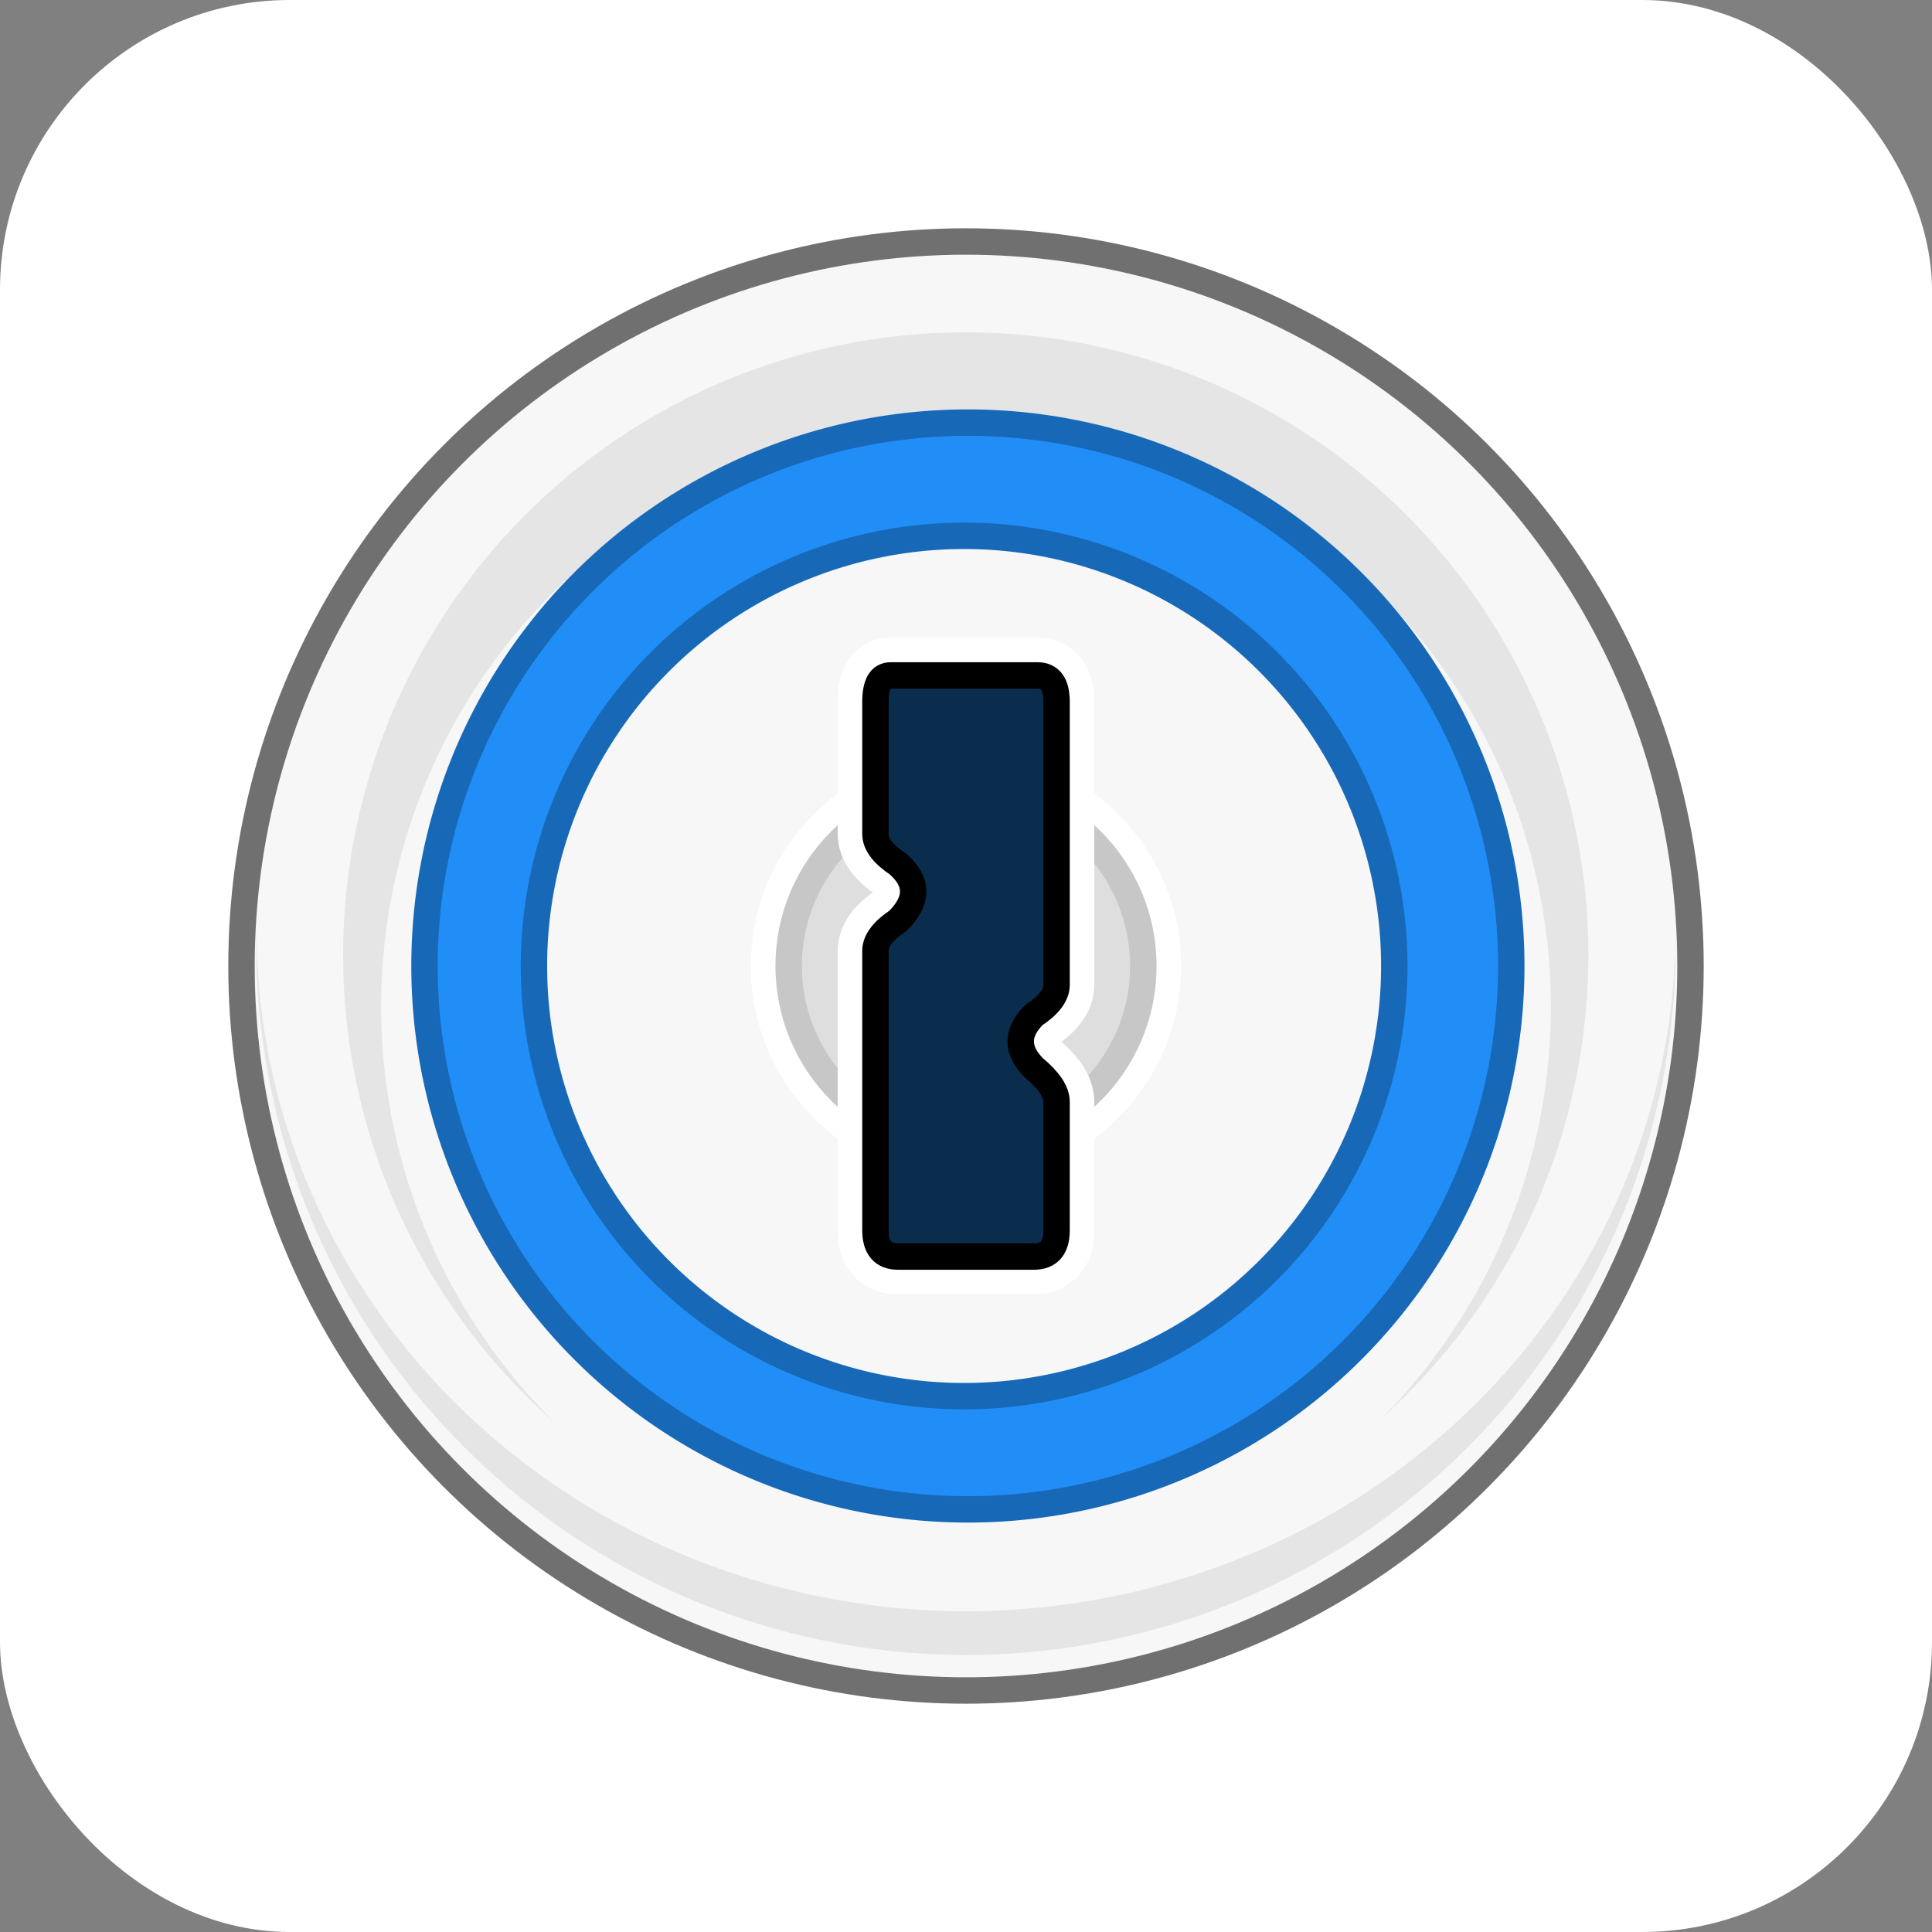 <svg xmlns="http://www.w3.org/2000/svg"
aria-label="1Password" role="img"
viewBox="0 0 512 512"
fill="#FFF"><rect x="0" y="0" width="512" height="512" fill="#808080" stroke="none"/><rect
width="512" height="512"
rx="15%"/><g stroke-width="7"><circle cx="256" cy="256" r="192" fill="#F7F7F7" stroke="#707070"/><path fill="#E5E5E5" d="M147 377a165 165 0 11219-1 155 155 0 10-219 1m297-121a1 1 0 01-376-11 1 .96 0 00376 3"/><path fill="#218ef7" stroke="#1769b8" d="M256 112a144 144 0 1 0 1 0Zm0 30a114 114 0 1 1-1 0Z"/><circle cx="256" cy="256" r="57"/><circle cx="256" cy="256" r="47" fill="#DEDEDE" stroke="#C7C7C7"/><g stroke="#000"><use stroke="#fff" stroke-width="20" href="#a"/><path id="a" fill="#0A2D4D" d="M232 186q0-7 4-7h39q5 0 5 7v75q0 4-6 8-7 7 0 14 6 5 6 9v34q0 7-6 7h-36q-6 0-6-7v-74q0-4 6-8 8-8 0-15-6-4-6-8z"/></g></g></svg>